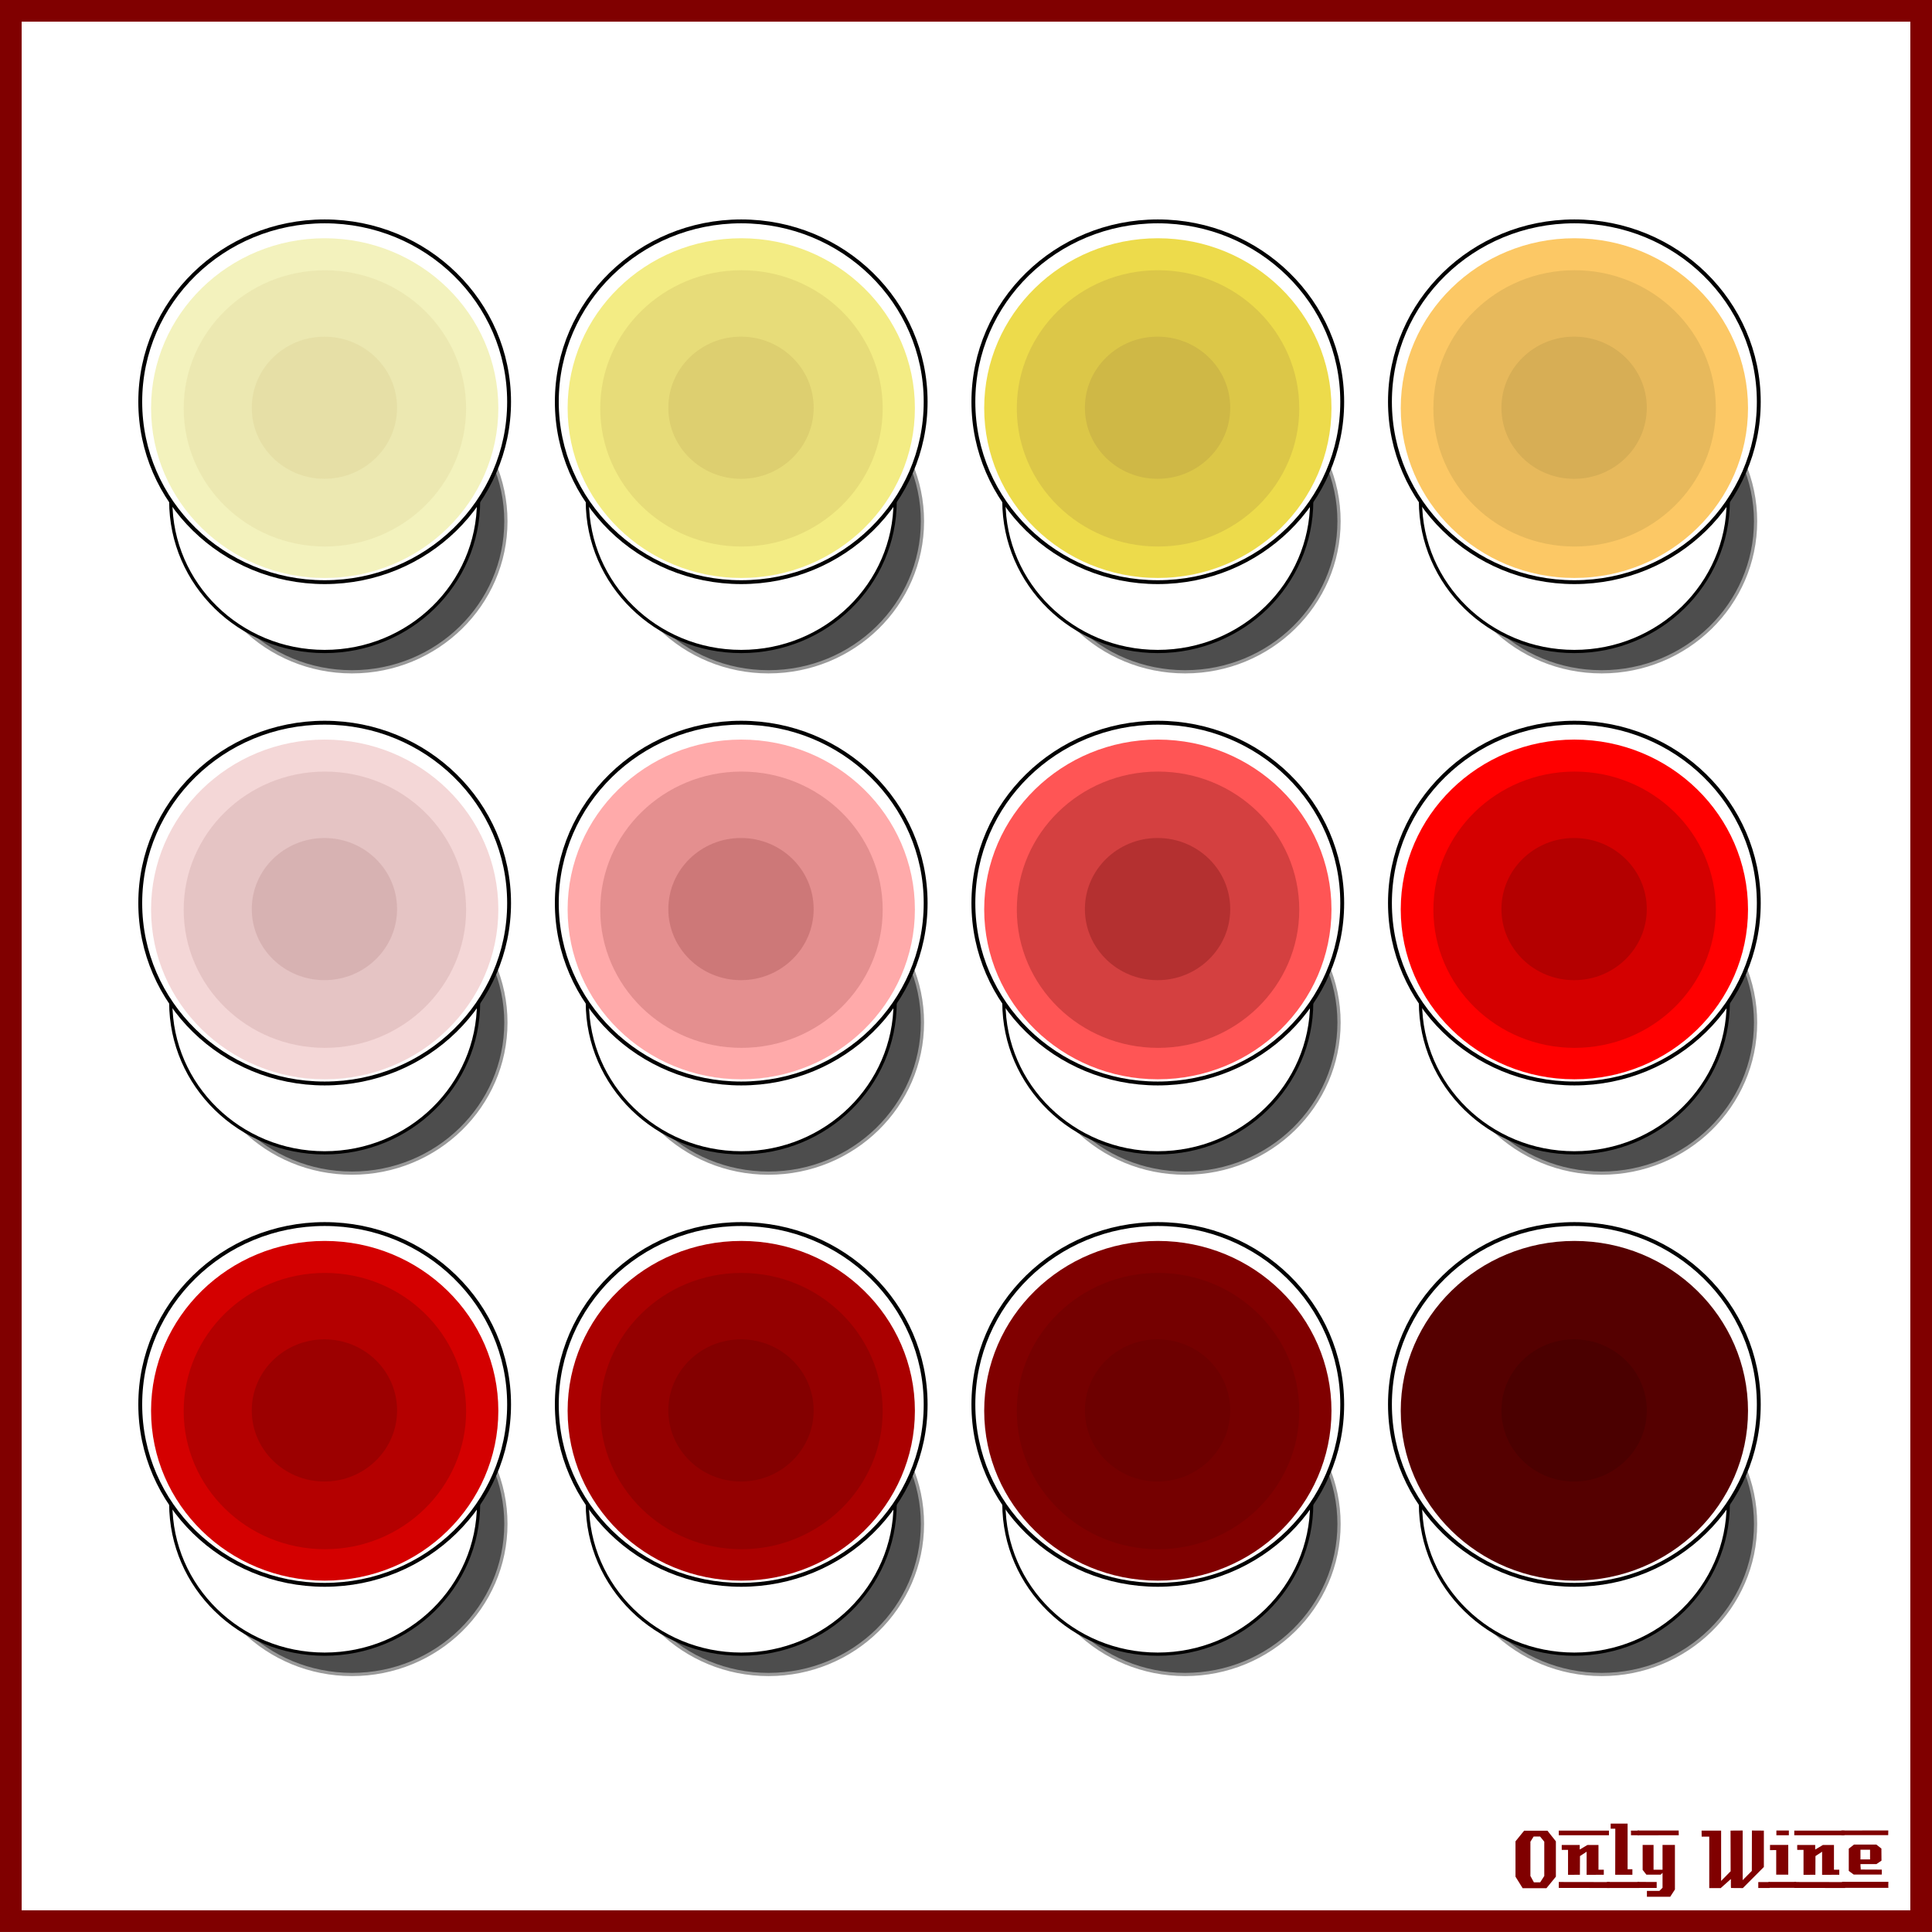 <?xml version="1.0" encoding="UTF-8"?>
<svg version="1.1" viewBox="0 0 885.83 885.83" xmlns="http://www.w3.org/2000/svg" xmlns:xlink="http://www.w3.org/1999/xlink">
<defs>
<filter id="c" x="-.119" y="-.121" width="1.237" height="1.243">
<feGaussianBlur stdDeviation="9.845"/>
</filter>
<filter id="b" x="-.226" y="-.231" width="1.451" height="1.461">
<feGaussianBlur stdDeviation="15.384"/>
</filter>
<filter id="d" x="-.119" y="-.121" width="1.237" height="1.243">
<feGaussianBlur stdDeviation="8.097"/>
</filter>
<filter id="a">
<feGaussianBlur stdDeviation="3.332"/>
</filter>
<filter id="h" x="-.119" y="-.121" width="1.237" height="1.243">
<feGaussianBlur stdDeviation="8.097"/>
</filter>
<filter id="g" x="-.119" y="-.121" width="1.237" height="1.243">
<feGaussianBlur stdDeviation="8.097"/>
</filter>
<filter id="f" x="-.119" y="-.121" width="1.237" height="1.243">
<feGaussianBlur stdDeviation="8.097"/>
</filter>
<filter id="e" x="-.119" y="-.121" width="1.237" height="1.243">
<feGaussianBlur stdDeviation="8.097"/>
</filter>
</defs>
<g transform="translate(0 -166.54)">
<rect x="4.963" y="171.5" width="875.9" height="875.89" color="#000000" fill="#fff" stroke="#800000" stroke-width="9.933"/>
<g fill="#800000">
<path d="m713.38 1027-4.32 5.28h-10.92l-3.28-5.28v-16.2l3.96-4.88h10.68l3.88 4.88v16.2m-5.32-0.32v-15.72l-1.92-2.36h-2.96l-1.48 2.36v15.72l1.6 2.92h2.88l1.88-2.92"/>
<path d="m737.71 1008h-23v-2.12h23v2.12m-2.36 18.12c-3.733 0-6.36 0.013-7.88 0.04v-10.6l-3.04 2-0.04 8.56-5.44 0.04v-11.44h-2.88c-0.027-1.52-0.027-2.267 0-2.24h8.24v2.08l3.52-2.08h5.08c-2e-5 0-2e-5 3.773 0 11.32h2.44v2.32m2.68 6.08-23.32-0.04v-2.72l23.32 0.04c-2e-5 0-2e-5 0.907 0 2.72"/>
<path d="m751.54 1008h-3.72c-1e-5 -0.72-1e-5 -1.12 0-1.2-0.027-0.08-0.04-0.387-0.04-0.92h3.76v2.12m-3.08 18.12h-7.88l0.04-21.12h-2.12v-2.32h7.76v20.92h2.2v2.52m3.2 6.08h-14.88v-2.76h14.84c-1e-5 0.747 0.013 1.667 0.04 2.76"/>
<path d="m769.72 1008-18.92 0.04v-2.2h18.88c0.027 1.333 0.04 2.053 0.04 2.16m-1.76 24.88-2.16 3.32h-10.68v-2.68h5.72l1.44-1.44v-6.84l-0.84 0.84h-6.56l-1.72-2.2v-11.44h5v11.36h4.12v-11.36h5.68v20.44m-8.36-0.72h-8.8v-2.76l8.8 0.04v2.72"/>
<path d="m811.38 1032.2h-5.2v-2.72h5.2v2.72m-2.64-9.64-9.64 9.68c-2 0-3.8-0.013-5.4-0.04-0.08 0-0.107-1.373-0.08-4.12l-4.76 4.24c-1e-5 -0.027-0.013-0.053-0.04-0.08h-5.12c-1e-5 0-1e-5 -7.867 0-23.6h-3.48l-0.04-2.76h8.96v23.08l4.36-4.44-0.04-18.64c2.187 1e-4 4.04-0.013 5.56-0.04v22.76l4.2-4.24 0.04-18.52c1.387 0.027 3.213 0.04 5.48 0.04-3e-5 3.28-3e-5 8.84 0 16.68"/>
<path d="m820.2 1008h-5.72v-2.16h5.72v2.16m-0.28 18.08h-5.52c-0.027-2.16-0.027-5.92 0-11.28l-2.84 0.04c-0.027-1.573-0.027-2.373 0-2.4h8.36v13.64m3.6 6.04h-12.64v-2.72h12.64v2.72"/>
<path d="m845.68 1008h-23v-2.12h23v2.12m-2.36 18.12c-3.733 0-6.36 0.013-7.88 0.04v-10.6l-3.04 2-0.04 8.56-5.44 0.04v-11.44h-2.88c-0.027-1.52-0.027-2.267 0-2.24h8.24v2.08l3.52-2.08h5.08c-2e-5 0-2e-5 3.773 0 11.32h2.44v2.32m2.68 6.08-23.32-0.04v-2.72l23.32 0.04c-2e-5 0-2e-5 0.907 0 2.72"/>
<path d="m865.79 1005.8-0.04 2.16h-21.48v-2.12l21.52-0.04m-3 20.24h-12.84l-2.28-1.68v-10.2l2.4-1.88h10.24l2.32 1.84 0.04 5.52-2.32 1.6h-7.32c-1e-5 0.64 0.013 1.067 0.04 1.28 0.053 0.213 0.08 0.613 0.08 1.2l9.64 0.04c0.053 0.907 0.053 1.667 0 2.28m3.04 6.08h-21.24v-2.76h21.24c-0.053 1.493-0.053 2.413 0 2.76m-8.4-13.04v-4.44h-4.4v4.44h4.4"/>
</g>
</g>
<path transform="matrix(.709 0 0 .709 -23.476 -45.124)" d="m161.2 400.73c0-53.771 44.563-97.36 99.533-97.36 54.97 0 99.533 43.589 99.533 97.36s-44.563 97.36-99.533 97.36c-54.97 0-99.533-43.589-99.533-97.36z" fill="#4d4d4d" filter="url(#c)" stroke="#999" stroke-linecap="square" stroke-width="2.086"/>
<path d="m78.298 229.69c0-38.12 31.592-69.022 70.563-69.022 38.97 0 70.563 30.902 70.563 69.022 0 38.12-31.592 69.022-70.563 69.022-38.97 0-70.563-30.902-70.563-69.022z" fill="#fff" stroke="#000" stroke-linecap="square" stroke-width="1.479"/>
<path d="m64.306 184.21c0-45.679 37.857-82.709 84.555-82.709 46.698 0 84.556 37.03 84.556 82.709 0 45.679-37.857 82.709-84.556 82.709-46.698 0-84.555-37.029-84.555-82.709z" fill="#fff" stroke="#000" stroke-linecap="square" stroke-width="1.772"/>
<path transform="matrix(.709 0 0 .709 -23.476 -45.124)" d="m130.8 327.56c0-60.662 50.275-109.84 112.29-109.84 62.017 0 112.29 49.177 112.29 109.84 0 60.663-50.275 109.84-112.29 109.84-62.016 0-112.29-49.177-112.29-109.84z" fill="#f3f2bd" filter="url(#a)"/>
<path transform="matrix(.791 0 0 .791 -43.315 -71.857)" d="m161.23 327.56c0-44.223 36.65-80.073 81.86-80.073 45.21 0 81.861 35.85 81.861 80.073 0 44.223-36.65 80.073-81.861 80.073-45.21 0-81.86-35.85-81.86-80.073z" fill="#a78a3e" filter="url(#f)" opacity=".3"/>
<path transform="matrix(.407 0 0 .407 49.813 53.632)" d="m161.23 327.56c0-44.223 36.65-80.073 81.86-80.073 45.21 0 81.861 35.85 81.861 80.073 0 44.223-36.65 80.073-81.861 80.073-45.21 0-81.86-35.85-81.86-80.073z" fill="#a78a3e" filter="url(#b)" opacity=".3"/>
<path transform="matrix(.709 0 0 .709 167.52 -45.124)" d="m161.2 400.73c0-53.771 44.563-97.36 99.533-97.36 54.97 0 99.533 43.589 99.533 97.36s-44.563 97.36-99.533 97.36c-54.97 0-99.533-43.589-99.533-97.36z" fill="#4d4d4d" filter="url(#c)" stroke="#999" stroke-linecap="square" stroke-width="2.086"/>
<path d="m269.3 229.69c0-38.12 31.592-69.022 70.563-69.022 38.97 0 70.563 30.902 70.563 69.022 0 38.12-31.592 69.022-70.563 69.022-38.97 0-70.563-30.902-70.563-69.022z" fill="#fff" stroke="#000" stroke-linecap="square" stroke-width="1.479"/>
<path d="m255.3 184.21c0-45.679 37.857-82.709 84.555-82.709 46.698 0 84.556 37.03 84.556 82.709 0 45.679-37.857 82.709-84.556 82.709-46.698 0-84.555-37.029-84.555-82.709z" fill="#fff" stroke="#000" stroke-linecap="square" stroke-width="1.772"/>
<path transform="matrix(.709 0 0 .709 167.52 -45.124)" d="m130.8 327.56c0-60.662 50.275-109.84 112.29-109.84 62.017 0 112.29 49.177 112.29 109.84 0 60.663-50.275 109.84-112.29 109.84-62.016 0-112.29-49.177-112.29-109.84z" fill="#f3ec84" filter="url(#a)"/>
<path transform="matrix(.791 0 0 .791 147.68 -71.857)" d="m161.23 327.56c0-44.223 36.65-80.073 81.86-80.073 45.21 0 81.861 35.85 81.861 80.073 0 44.223-36.65 80.073-81.861 80.073-45.21 0-81.86-35.85-81.86-80.073z" fill="#a78a3e" filter="url(#e)" opacity=".4"/>
<path transform="matrix(.407 0 0 .407 240.81 53.632)" d="m161.23 327.56c0-44.223 36.65-80.073 81.86-80.073 45.21 0 81.861 35.85 81.861 80.073 0 44.223-36.65 80.073-81.861 80.073-45.21 0-81.86-35.85-81.86-80.073z" fill="#a78a3e" filter="url(#b)" opacity=".4"/>
<path transform="matrix(.709 0 0 .709 358.52 -45.124)" d="m161.2 400.73c0-53.771 44.563-97.36 99.533-97.36 54.97 0 99.533 43.589 99.533 97.36s-44.563 97.36-99.533 97.36c-54.97 0-99.533-43.589-99.533-97.36z" fill="#4d4d4d" filter="url(#c)" stroke="#999" stroke-linecap="square" stroke-width="2.086"/>
<path d="m460.29 229.69c0-38.12 31.592-69.022 70.563-69.022 38.97 0 70.563 30.902 70.563 69.022 0 38.12-31.592 69.022-70.563 69.022-38.97 0-70.563-30.902-70.563-69.022z" fill="#fff" stroke="#000" stroke-linecap="square" stroke-width="1.479"/>
<path d="m446.3 184.21c0-45.679 37.857-82.709 84.555-82.709 46.698 0 84.556 37.03 84.556 82.709 0 45.679-37.857 82.709-84.556 82.709-46.698 0-84.555-37.029-84.555-82.709z" fill="#fff" stroke="#000" stroke-linecap="square" stroke-width="1.772"/>
<path transform="matrix(.709 0 0 .709 358.52 -45.124)" d="m130.8 327.56c0-60.662 50.275-109.84 112.29-109.84 62.017 0 112.29 49.177 112.29 109.84 0 60.663-50.275 109.84-112.29 109.84-62.016 0-112.29-49.177-112.29-109.84z" fill="#eddb4b" filter="url(#a)"/>
<path transform="matrix(.791 0 0 .791 338.68 -71.857)" d="m161.23 327.56c0-44.223 36.65-80.073 81.86-80.073 45.21 0 81.861 35.85 81.861 80.073 0 44.223-36.65 80.073-81.861 80.073-45.21 0-81.86-35.85-81.86-80.073z" fill="#a78a3e" filter="url(#d)" opacity=".5"/>
<path transform="matrix(.407 0 0 .407 431.81 53.632)" d="m161.23 327.56c0-44.223 36.65-80.073 81.86-80.073 45.21 0 81.861 35.85 81.861 80.073 0 44.223-36.65 80.073-81.861 80.073-45.21 0-81.86-35.85-81.86-80.073z" fill="#a78a3e" filter="url(#b)" opacity=".5"/>
<path transform="matrix(.709 0 0 .709 549.51 -45.124)" d="m161.2 400.73c0-53.771 44.563-97.36 99.533-97.36 54.97 0 99.533 43.589 99.533 97.36s-44.563 97.36-99.533 97.36c-54.97 0-99.533-43.589-99.533-97.36z" fill="#4d4d4d" filter="url(#c)" stroke="#999" stroke-linecap="square" stroke-width="2.086"/>
<path d="m651.29 229.69c0-38.12 31.592-69.022 70.563-69.022 38.97 0 70.563 30.902 70.563 69.022 0 38.12-31.592 69.022-70.563 69.022-38.97 0-70.563-30.902-70.563-69.022z" fill="#fff" stroke="#000" stroke-linecap="square" stroke-width="1.479"/>
<path d="m637.3 184.21c0-45.679 37.857-82.709 84.555-82.709 46.698 0 84.556 37.03 84.556 82.709 0 45.679-37.857 82.709-84.556 82.709-46.698 0-84.555-37.029-84.555-82.709z" fill="#fff" stroke="#000" stroke-linecap="square" stroke-width="1.772"/>
<path transform="matrix(.709 0 0 .709 549.51 -45.124)" d="m130.8 327.56c0-60.662 50.275-109.84 112.29-109.84 62.017 0 112.29 49.177 112.29 109.84 0 60.663-50.275 109.84-112.29 109.84-62.016 0-112.29-49.177-112.29-109.84z" fill="#fcc865" filter="url(#a)"/>
<path transform="matrix(.791 0 0 .791 529.68 -71.857)" d="m161.23 327.56c0-44.223 36.65-80.073 81.86-80.073 45.21 0 81.861 35.85 81.861 80.073 0 44.223-36.65 80.073-81.861 80.073-45.21 0-81.86-35.85-81.86-80.073z" fill="#a78a3e" filter="url(#d)" opacity=".5"/>
<path transform="matrix(.407 0 0 .407 622.8 53.632)" d="m161.23 327.56c0-44.223 36.65-80.073 81.86-80.073 45.21 0 81.861 35.85 81.861 80.073 0 44.223-36.65 80.073-81.861 80.073-45.21 0-81.86-35.85-81.86-80.073z" fill="#a78a3e" filter="url(#b)" opacity=".5"/>
<path transform="matrix(.709 0 0 .709 -23.476 184.74)" d="m161.2 400.73c0-53.771 44.563-97.36 99.533-97.36 54.97 0 99.533 43.589 99.533 97.36s-44.563 97.36-99.533 97.36c-54.97 0-99.533-43.589-99.533-97.36z" fill="#4d4d4d" filter="url(#c)" stroke="#999" stroke-linecap="square" stroke-width="2.086"/>
<path d="m78.298 459.56c0-38.12 31.592-69.022 70.563-69.022 38.97 0 70.563 30.902 70.563 69.022 0 38.12-31.592 69.022-70.563 69.022-38.97 0-70.563-30.902-70.563-69.022z" fill="#fff" stroke="#000" stroke-linecap="square" stroke-width="1.479"/>
<path d="m64.306 414.07c0-45.679 37.857-82.709 84.555-82.709 46.698 0 84.556 37.03 84.556 82.709 0 45.679-37.857 82.709-84.556 82.709-46.698 0-84.555-37.029-84.555-82.709z" fill="#fff" stroke="#000" stroke-linecap="square" stroke-width="1.772"/>
<path transform="matrix(.709 0 0 .709 -23.476 184.74)" d="m130.8 327.56c0-60.662 50.275-109.84 112.29-109.84 62.017 0 112.29 49.177 112.29 109.84 0 60.663-50.275 109.84-112.29 109.84-62.016 0-112.29-49.177-112.29-109.84z" fill="#f4d7d7" filter="url(#a)"/>
<path transform="matrix(.791 0 0 .791 -43.315 158.01)" d="m161.23 327.56c0-44.223 36.65-80.073 81.86-80.073 45.21 0 81.861 35.85 81.861 80.073 0 44.223-36.65 80.073-81.861 80.073-45.21 0-81.86-35.85-81.86-80.073z" fill="#500" filter="url(#h)" opacity=".3"/>
<path transform="matrix(.407 0 0 .407 49.813 283.5)" d="m161.23 327.56c0-44.223 36.65-80.073 81.86-80.073 45.21 0 81.861 35.85 81.861 80.073 0 44.223-36.65 80.073-81.861 80.073-45.21 0-81.86-35.85-81.86-80.073z" fill="#500" filter="url(#b)" opacity=".3"/>
<path transform="matrix(.709 0 0 .709 358.52 184.74)" d="m161.2 400.73c0-53.771 44.563-97.36 99.533-97.36 54.97 0 99.533 43.589 99.533 97.36s-44.563 97.36-99.533 97.36c-54.97 0-99.533-43.589-99.533-97.36z" fill="#4d4d4d" filter="url(#c)" stroke="#999" stroke-linecap="square" stroke-width="2.086"/>
<path d="m460.29 459.56c0-38.12 31.592-69.022 70.563-69.022 38.97 0 70.563 30.902 70.563 69.022 0 38.12-31.592 69.022-70.563 69.022-38.97 0-70.563-30.902-70.563-69.022z" fill="#fff" stroke="#000" stroke-linecap="square" stroke-width="1.479"/>
<path d="m446.3 414.07c0-45.679 37.857-82.709 84.555-82.709 46.698 0 84.556 37.03 84.556 82.709 0 45.679-37.857 82.709-84.556 82.709-46.698 0-84.555-37.029-84.555-82.709z" fill="#fff" stroke="#000" stroke-linecap="square" stroke-width="1.772"/>
<path transform="matrix(.709 0 0 .709 358.52 184.74)" d="m130.8 327.56c0-60.662 50.275-109.84 112.29-109.84 62.017 0 112.29 49.177 112.29 109.84 0 60.663-50.275 109.84-112.29 109.84-62.016 0-112.29-49.177-112.29-109.84z" fill="#f55" filter="url(#a)"/>
<path transform="matrix(.791 0 0 .791 338.68 158.01)" d="m161.23 327.56c0-44.223 36.65-80.073 81.86-80.073 45.21 0 81.861 35.85 81.861 80.073 0 44.223-36.65 80.073-81.861 80.073-45.21 0-81.86-35.85-81.86-80.073z" fill="#500" filter="url(#d)" opacity=".5"/>
<path transform="matrix(.407 0 0 .407 431.81 283.5)" d="m161.23 327.56c0-44.223 36.65-80.073 81.86-80.073 45.21 0 81.861 35.85 81.861 80.073 0 44.223-36.65 80.073-81.861 80.073-45.21 0-81.86-35.85-81.86-80.073z" fill="#500" filter="url(#b)" opacity=".5"/>
<path transform="matrix(.709 0 0 .709 -23.476 414.61)" d="m161.2 400.73c0-53.771 44.563-97.36 99.533-97.36 54.97 0 99.533 43.589 99.533 97.36s-44.563 97.36-99.533 97.36c-54.97 0-99.533-43.589-99.533-97.36z" fill="#4d4d4d" filter="url(#c)" stroke="#999" stroke-linecap="square" stroke-width="2.086"/>
<path d="m78.298 689.42c0-38.12 31.592-69.022 70.563-69.022 38.97 0 70.563 30.902 70.563 69.022 0 38.12-31.592 69.022-70.563 69.022-38.97 0-70.563-30.902-70.563-69.022z" fill="#fff" stroke="#000" stroke-linecap="square" stroke-width="1.479"/>
<path d="m64.306 643.94c0-45.679 37.857-82.709 84.555-82.709 46.698 0 84.556 37.03 84.556 82.709 0 45.679-37.857 82.709-84.556 82.709-46.698 0-84.555-37.029-84.555-82.709z" fill="#fff" stroke="#000" stroke-linecap="square" stroke-width="1.772"/>
<path transform="matrix(.709 0 0 .709 -23.476 414.61)" d="m130.8 327.56c0-60.662 50.275-109.84 112.29-109.84 62.017 0 112.29 49.177 112.29 109.84 0 60.663-50.275 109.84-112.29 109.84-62.016 0-112.29-49.177-112.29-109.84z" fill="#d40000" filter="url(#a)"/>
<path transform="matrix(.791 0 0 .791 -43.315 387.88)" d="m161.23 327.56c0-44.223 36.65-80.073 81.86-80.073 45.21 0 81.861 35.85 81.861 80.073 0 44.223-36.65 80.073-81.861 80.073-45.21 0-81.86-35.85-81.86-80.073z" fill="#500" filter="url(#d)" opacity=".5"/>
<path transform="matrix(.407 0 0 .407 49.813 513.37)" d="m161.23 327.56c0-44.223 36.65-80.073 81.86-80.073 45.21 0 81.861 35.85 81.861 80.073 0 44.223-36.65 80.073-81.861 80.073-45.21 0-81.86-35.85-81.86-80.073z" fill="#500" filter="url(#b)" opacity=".5"/>
<path transform="matrix(.709 0 0 .709 358.52 414.61)" d="m161.2 400.73c0-53.771 44.563-97.36 99.533-97.36 54.97 0 99.533 43.589 99.533 97.36s-44.563 97.36-99.533 97.36c-54.97 0-99.533-43.589-99.533-97.36z" fill="#4d4d4d" filter="url(#c)" stroke="#999" stroke-linecap="square" stroke-width="2.086"/>
<path d="m460.29 689.42c0-38.12 31.592-69.022 70.563-69.022 38.97 0 70.563 30.902 70.563 69.022 0 38.12-31.592 69.022-70.563 69.022-38.97 0-70.563-30.902-70.563-69.022z" fill="#fff" stroke="#000" stroke-linecap="square" stroke-width="1.479"/>
<path d="m446.3 643.94c0-45.679 37.857-82.709 84.555-82.709 46.698 0 84.556 37.03 84.556 82.709 0 45.679-37.857 82.709-84.556 82.709-46.698 0-84.555-37.029-84.555-82.709z" fill="#fff" stroke="#000" stroke-linecap="square" stroke-width="1.772"/>
<path transform="matrix(.709 0 0 .709 358.52 414.61)" d="m130.8 327.56c0-60.662 50.275-109.84 112.29-109.84 62.017 0 112.29 49.177 112.29 109.84 0 60.663-50.275 109.84-112.29 109.84-62.016 0-112.29-49.177-112.29-109.84z" fill="#800000" filter="url(#a)"/>
<path transform="matrix(.791 0 0 .791 338.68 387.88)" d="m161.23 327.56c0-44.223 36.65-80.073 81.86-80.073 45.21 0 81.861 35.85 81.861 80.073 0 44.223-36.65 80.073-81.861 80.073-45.21 0-81.86-35.85-81.86-80.073z" fill="#500" filter="url(#d)" opacity=".5"/>
<path transform="matrix(.407 0 0 .407 431.81 513.37)" d="m161.23 327.56c0-44.223 36.65-80.073 81.86-80.073 45.21 0 81.861 35.85 81.861 80.073 0 44.223-36.65 80.073-81.861 80.073-45.21 0-81.86-35.85-81.86-80.073z" fill="#500" filter="url(#b)" opacity=".5"/>
<path transform="matrix(.709 0 0 .709 167.52 184.74)" d="m161.2 400.73c0-53.771 44.563-97.36 99.533-97.36 54.97 0 99.533 43.589 99.533 97.36s-44.563 97.36-99.533 97.36c-54.97 0-99.533-43.589-99.533-97.36z" fill="#4d4d4d" filter="url(#c)" stroke="#999" stroke-linecap="square" stroke-width="2.086"/>
<path d="m269.3 459.56c0-38.12 31.592-69.022 70.563-69.022 38.97 0 70.563 30.902 70.563 69.022 0 38.12-31.592 69.022-70.563 69.022-38.97 0-70.563-30.902-70.563-69.022z" fill="#fff" stroke="#000" stroke-linecap="square" stroke-width="1.479"/>
<path d="m255.3 414.07c0-45.679 37.857-82.709 84.555-82.709 46.698 0 84.556 37.03 84.556 82.709 0 45.679-37.857 82.709-84.556 82.709-46.698 0-84.555-37.029-84.555-82.709z" fill="#fff" stroke="#000" stroke-linecap="square" stroke-width="1.772"/>
<path transform="matrix(.709 0 0 .709 167.52 184.74)" d="m130.8 327.56c0-60.662 50.275-109.84 112.29-109.84 62.017 0 112.29 49.177 112.29 109.84 0 60.663-50.275 109.84-112.29 109.84-62.016 0-112.29-49.177-112.29-109.84z" fill="#faa" filter="url(#a)"/>
<path transform="matrix(.791 0 0 .791 147.68 158.01)" d="m161.23 327.56c0-44.223 36.65-80.073 81.86-80.073 45.21 0 81.861 35.85 81.861 80.073 0 44.223-36.65 80.073-81.861 80.073-45.21 0-81.86-35.85-81.86-80.073z" fill="#500" filter="url(#g)" opacity=".4"/>
<path transform="matrix(.407 0 0 .407 240.81 283.5)" d="m161.23 327.56c0-44.223 36.65-80.073 81.86-80.073 45.21 0 81.861 35.85 81.861 80.073 0 44.223-36.65 80.073-81.861 80.073-45.21 0-81.86-35.85-81.86-80.073z" fill="#500" filter="url(#b)" opacity=".4"/>
<path transform="matrix(.709 0 0 .709 549.51 184.74)" d="m161.2 400.73c0-53.771 44.563-97.36 99.533-97.36 54.97 0 99.533 43.589 99.533 97.36s-44.563 97.36-99.533 97.36c-54.97 0-99.533-43.589-99.533-97.36z" fill="#4d4d4d" filter="url(#c)" stroke="#999" stroke-linecap="square" stroke-width="2.086"/>
<path d="m651.29 459.56c0-38.12 31.592-69.022 70.563-69.022 38.97 0 70.563 30.902 70.563 69.022 0 38.12-31.592 69.022-70.563 69.022-38.97 0-70.563-30.902-70.563-69.022z" fill="#fff" stroke="#000" stroke-linecap="square" stroke-width="1.479"/>
<path d="m637.3 414.07c0-45.679 37.857-82.709 84.555-82.709 46.698 0 84.556 37.03 84.556 82.709 0 45.679-37.857 82.709-84.556 82.709-46.698 0-84.555-37.029-84.555-82.709z" fill="#fff" stroke="#000" stroke-linecap="square" stroke-width="1.772"/>
<path transform="matrix(.709 0 0 .709 549.51 184.74)" d="m130.8 327.56c0-60.662 50.275-109.84 112.29-109.84 62.017 0 112.29 49.177 112.29 109.84 0 60.663-50.275 109.84-112.29 109.84-62.016 0-112.29-49.177-112.29-109.84z" fill="#f00" filter="url(#a)"/>
<path transform="matrix(.791 0 0 .791 529.68 158.01)" d="m161.23 327.56c0-44.223 36.65-80.073 81.86-80.073 45.21 0 81.861 35.85 81.861 80.073 0 44.223-36.65 80.073-81.861 80.073-45.21 0-81.86-35.85-81.86-80.073z" fill="#500" filter="url(#d)" opacity=".5"/>
<path transform="matrix(.407 0 0 .407 622.8 283.5)" d="m161.23 327.56c0-44.223 36.65-80.073 81.86-80.073 45.21 0 81.861 35.85 81.861 80.073 0 44.223-36.65 80.073-81.861 80.073-45.21 0-81.86-35.85-81.86-80.073z" fill="#500" filter="url(#b)" opacity=".5"/>
<path transform="matrix(.709 0 0 .709 167.52 414.61)" d="m161.2 400.73c0-53.771 44.563-97.36 99.533-97.36 54.97 0 99.533 43.589 99.533 97.36s-44.563 97.36-99.533 97.36c-54.97 0-99.533-43.589-99.533-97.36z" fill="#4d4d4d" filter="url(#c)" stroke="#999" stroke-linecap="square" stroke-width="2.086"/>
<path d="m269.3 689.42c0-38.12 31.592-69.022 70.563-69.022 38.97 0 70.563 30.902 70.563 69.022 0 38.12-31.592 69.022-70.563 69.022-38.97 0-70.563-30.902-70.563-69.022z" fill="#fff" stroke="#000" stroke-linecap="square" stroke-width="1.479"/>
<path d="m255.3 643.94c0-45.679 37.857-82.709 84.555-82.709 46.698 0 84.556 37.03 84.556 82.709 0 45.679-37.857 82.709-84.556 82.709-46.698 0-84.555-37.029-84.555-82.709z" fill="#fff" stroke="#000" stroke-linecap="square" stroke-width="1.772"/>
<path transform="matrix(.709 0 0 .709 167.52 414.61)" d="m130.8 327.56c0-60.662 50.275-109.84 112.29-109.84 62.017 0 112.29 49.177 112.29 109.84 0 60.663-50.275 109.84-112.29 109.84-62.016 0-112.29-49.177-112.29-109.84z" fill="#a00" filter="url(#a)"/>
<path transform="matrix(.791 0 0 .791 147.68 387.88)" d="m161.23 327.56c0-44.223 36.65-80.073 81.86-80.073 45.21 0 81.861 35.85 81.861 80.073 0 44.223-36.65 80.073-81.861 80.073-45.21 0-81.86-35.85-81.86-80.073z" fill="#500" filter="url(#d)" opacity=".5"/>
<path transform="matrix(.407 0 0 .407 240.81 513.37)" d="m161.23 327.56c0-44.223 36.65-80.073 81.86-80.073 45.21 0 81.861 35.85 81.861 80.073 0 44.223-36.65 80.073-81.861 80.073-45.21 0-81.86-35.85-81.86-80.073z" fill="#500" filter="url(#b)" opacity=".5"/>
<path transform="matrix(.709 0 0 .709 549.51 414.61)" d="m161.2 400.73c0-53.771 44.563-97.36 99.533-97.36 54.97 0 99.533 43.589 99.533 97.36s-44.563 97.36-99.533 97.36c-54.97 0-99.533-43.589-99.533-97.36z" fill="#4d4d4d" filter="url(#c)" stroke="#999" stroke-linecap="square" stroke-width="2.086"/>
<path d="m651.29 689.42c0-38.12 31.592-69.022 70.563-69.022 38.97 0 70.563 30.902 70.563 69.022 0 38.12-31.592 69.022-70.563 69.022-38.97 0-70.563-30.902-70.563-69.022z" fill="#fff" stroke="#000" stroke-linecap="square" stroke-width="1.479"/>
<path d="m637.3 643.94c0-45.679 37.857-82.709 84.555-82.709 46.698 0 84.556 37.03 84.556 82.709 0 45.679-37.857 82.709-84.556 82.709-46.698 0-84.555-37.029-84.555-82.709z" fill="#fff" stroke="#000" stroke-linecap="square" stroke-width="1.772"/>
<path transform="matrix(.709 0 0 .709 549.51 414.61)" d="m130.8 327.56c0-60.662 50.275-109.84 112.29-109.84 62.017 0 112.29 49.177 112.29 109.84 0 60.663-50.275 109.84-112.29 109.84-62.016 0-112.29-49.177-112.29-109.84z" fill="#500" filter="url(#a)"/>
<path transform="matrix(.791 0 0 .791 529.68 387.88)" d="m161.23 327.56c0-44.223 36.65-80.073 81.86-80.073 45.21 0 81.861 35.85 81.861 80.073 0 44.223-36.65 80.073-81.861 80.073-45.21 0-81.86-35.85-81.86-80.073z" fill="#500" filter="url(#d)" opacity=".5"/>
<path transform="matrix(.407 0 0 .407 622.8 513.37)" d="m161.23 327.56c0-44.223 36.65-80.073 81.86-80.073 45.21 0 81.861 35.85 81.861 80.073 0 44.223-36.65 80.073-81.861 80.073-45.21 0-81.86-35.85-81.86-80.073z" fill="#2b0000" filter="url(#b)" opacity=".5"/>
</svg>
